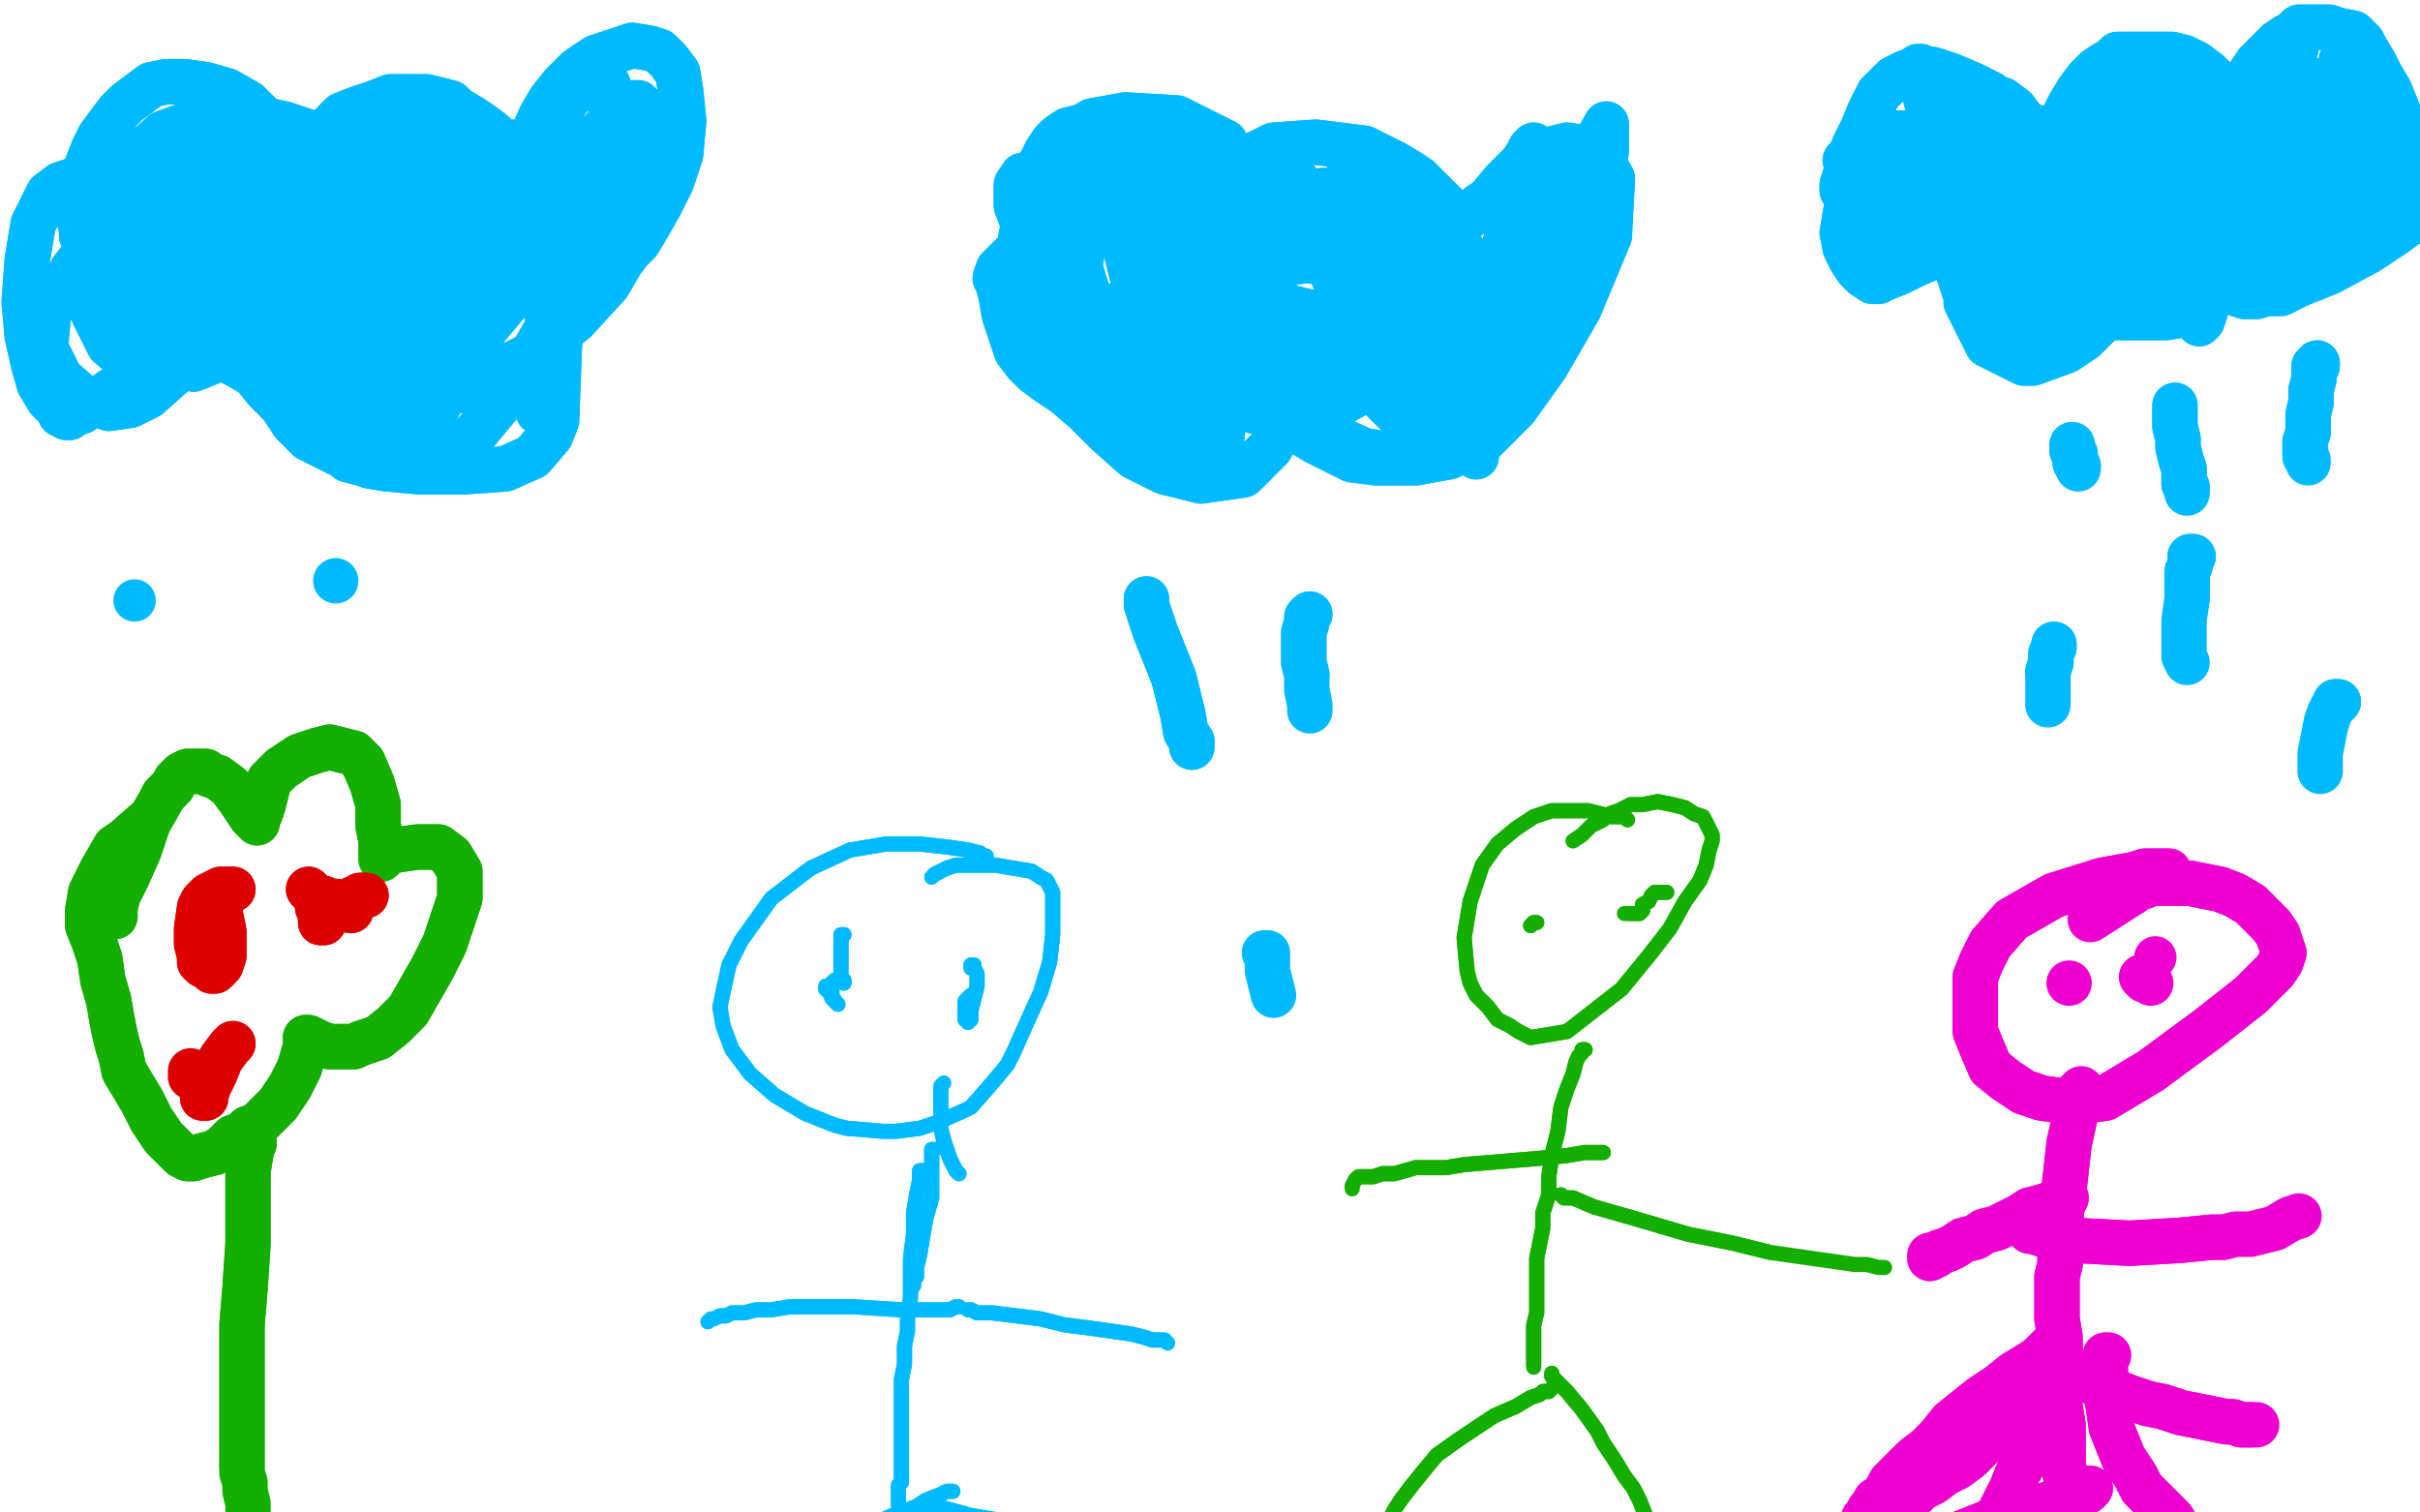 <?xml version="1.0" standalone="no"?>
<!DOCTYPE svg PUBLIC "-//W3C//DTD SVG 1.1//EN"
"http://www.w3.org/Graphics/SVG/1.1/DTD/svg11.dtd">

<svg width="800" height="500" version="1.1" xmlns="http://www.w3.org/2000/svg" xmlns:xlink="http://www.w3.org/1999/xlink" style="stroke-antialiasing: false"><desc>This SVG has been created on https://colorillo.com/</desc><rect x='0' y='0' width='800' height='500' style='fill: rgb(255,255,255); stroke-width:0' /><polyline points="609,63 609,62 609,62 609,61 609,61 610,58 610,58 611,54 611,54 613,48 613,48 616,42 616,42 618,37 618,37 621,31 622,30 624,28 626,26 630,24 633,23 639,23 645,25 652,28 658,31 663,35 667,38 670,41 673,44 674,46 676,48 676,50 677,51 677,51 677,51 678,51 678,51 678,50 679,49 680,46 681,41 684,35 687,30 690,26 693,23 696,21 698,20 700,18 703,18 706,18 710,18 714,18 718,18 722,19 726,21 730,24 733,27 736,31 737,34 739,35 739,37 740,38 740,38 740,39 740,38 741,37 742,33 742,29 744,24 746,21 750,17 753,14 756,12 758,11 760,9 762,9 765,9 767,9 770,9 773,10 778,11 781,14 782,16 785,21 787,25 790,30 792,35 794,40 796,48 797,50 799,54 800,58 801,61 801,63 801,66 801,67 801,69 799,71 796,74 792,77 783,83 770,90 760,94 754,97 749,97 746,98 742,98 739,97 737,95 735,94 733,92 732,91 732,91 732,90 732,90 731,89 730,89 729,89 726,89 722,91 715,93 704,99 691,106 679,111 676,112 670,114 666,114 664,114 662,113 659,111 656,109 654,106 652,102 650,98 649,95 648,92 647,89 646,87 645,86 644,85 644,85 642,84 639,85 634,87 628,90 623,92 621,93 619,93 616,91 614,89 612,86 610,82 609,77 610,71 611,65 614,60 617,57 621,54 625,52 630,51" style="fill: none; stroke: #00baff; stroke-width: 15; stroke-linejoin: round; stroke-linecap: round; stroke-antialiasing: false; stroke-antialias: 0; opacity: 1.0"/>
<polyline points="609,63 609,62 609,62 609,61 609,61 610,58 610,58 611,54 611,54 613,48 613,48 616,42 616,42 618,37 621,31 622,30 624,28 626,26 630,24 633,23 639,23 645,25 652,28 658,31 663,35 667,38 670,41 673,44 674,46 676,48 676,50 677,51 677,51 677,51 678,51 678,51 678,50 679,49 680,46 681,41 684,35 687,30 690,26 693,23 696,21 698,20 700,18 703,18 706,18 710,18 714,18 718,18 722,19 726,21 730,24 733,27 736,31 737,34 739,35 739,37 740,38 740,38 740,39 740,38 741,37 742,33 742,29 744,24 746,21 750,17 753,14 756,12 758,11 760,9 762,9 765,9 767,9 770,9 773,10 778,11 781,14 782,16 785,21 787,25 790,30 792,35 794,40 796,48 797,50 799,54 800,58 801,61 801,63 801,66 801,67 801,69 799,71 796,74 792,77 783,83 770,90 760,94 754,97 749,97 746,98 742,98 739,97 737,95 735,94 733,92 732,91 732,91 732,90 732,90 731,89 730,89 729,89 726,89 722,91 715,93 704,99 691,106 679,111 676,112 670,114 666,114 664,114 662,113 659,111 656,109 654,106 652,102 650,98 649,95 648,92 647,89 646,87 645,86 644,85 644,85 642,84 639,85 634,87 628,90 623,92 621,93 619,93 616,91 614,89 612,86 610,82 609,77 610,71 611,65 614,60 617,57 621,54 625,52 630,51 634,51 638,51 642,52 646,53 648,54" style="fill: none; stroke: #00baff; stroke-width: 15; stroke-linejoin: round; stroke-linecap: round; stroke-antialiasing: false; stroke-antialias: 0; opacity: 1.0"/>
<polyline points="646,65 646,65 646,65 648,68 648,68 653,76 653,76 659,82 659,82 665,87 665,87 669,89 669,89 673,90 673,90 677,88 679,87 681,82 682,74 681,63 679,54 675,48 671,44 668,42 665,41 663,41 660,42 659,44 656,57 656,74 658,83 661,87 664,89 667,89 670,88 673,84 675,74 673,62 669,54 665,50 659,48 655,46 651,46 646,46 642,48 639,49 637,50 635,53 634,64 635,70 639,78 643,82 647,84 651,83 656,80 660,74 662,68 663,61 661,54 658,48 655,44 653,42 651,41 650,41 649,40 648,42 650,52 657,65 664,72 669,75 674,76 676,76 678,76 678,76 676,74 667,63 654,52 642,46 633,44 626,44 620,44 616,46 613,49 611,52 610,59 612,68 618,77 626,82 634,84 643,83 653,78 661,72 666,67 669,61 671,55 671,52 670,46 669,40 666,36 662,33 657,32 653,33 649,34 647,38 648,48 656,65 666,77 679,83 689,85 696,85 699,85 700,84 701,83 701,78 698,65 690,51 678,43 663,40 648,42 636,47 629,54 626,60 626,65 627,70 630,74 633,77 637,79 643,79 649,78 653,77 655,75 656,73 654,69 644,62 629,56 618,54 613,53 611,53 610,53 613,56 618,60 633,67 647,70 658,69 659,68 661,66 662,62 662,61 662,55 661,51 659,48 658,45 656,44 656,44 655,45 654,51 656,70 663,87 673,96 686,102 699,105 716,105 722,104 726,100 729,94 731,83 730,72 726,64 722,58 718,54 715,52 712,51 709,51 706,52 704,53 701,56 699,61 699,67 700,74 703,80 705,82 707,82 713,77 720,60 720,51 716,34 713,32 706,29 704,28 695,31 666,53 659,64 651,84 650,100" style="fill: none; stroke: #00baff; stroke-width: 15; stroke-linejoin: round; stroke-linecap: round; stroke-antialiasing: false; stroke-antialias: 0; opacity: 1.0"/>
<polyline points="650,100 657,114 669,120 672,120 683,116 689,112 705,96 716,78 722,62 723,49 724,39 723,31 722,27 720,24 719,23 718,23 716,24 713,28 703,50 697,77 697,93 699,98 703,101 709,101 715,101 724,94 737,79 742,64 741,53 736,45 731,41 726,38 721,37 714,37 706,39 699,43 690,52 684,65 682,72 683,86 684,90 685,91 686,94 687,94 688,94 689,95 689,94 688,94 683,91 675,90 666,90 659,91 654,91 651,92 649,92 649,93 649,92 659,89 682,80 704,71 719,64 728,62 732,61 736,61 739,60 742,60 744,59 745,59 746,59 746,59 746,60 746,61 747,61 748,62 750,63 752,64 755,63 759,62 763,58 766,55 768,51 769,48 769,42 769,38 769,34 768,33 768,32 766,32 766,32 764,34 763,35 759,43 759,47 759,56 760,63 762,67 764,70 766,71 768,72 769,71 771,70 772,69 773,67 774,65 774,63 775,61 775,58 775,55 774,52 772,49 768,46 761,45 745,55 735,70 734,83 736,90 739,94 743,96 747,96 750,96 753,94 757,89 766,74 775,53 779,35 779,24 779,18 779,15 778,14 778,13 778,13 777,13 777,13 776,13 775,14 775,18 774,20 773,28 773,36 773,44 774,50 775,54 776,57 777,59 778,60 779,61 779,61 779,61 780,59 780,56 779,52 777,48 774,46 770,44 765,45 759,47 751,53 745,61 741,71 740,78 741,83 742,86 745,88 747,90 749,90 751,90 755,87 764,71 772,53 774,43 773,38 772,35 771,32 770,31 769,30 768,30 766,29 765,30 763,31 762,32 761,35 760,41 759,44 759,49 760,54 761,54 761,55" style="fill: none; stroke: #00baff; stroke-width: 15; stroke-linejoin: round; stroke-linecap: round; stroke-antialiasing: false; stroke-antialias: 0; opacity: 1.0"/>
<polyline points="761,55 762,55 762,55 763,53 764,50 765,46 766,42 767,37 767,31 766,29 765,27 763,26 760,25 757,26 753,28 749,35 743,54 741,74 744,86 746,91 749,93 750,94 752,93 755,92 761,84 770,69 776,57 779,49 780,44 780,39 780,34 779,31 778,28 777,27 775,25 773,25 772,25 770,26 769,27 768,30 767,34 768,37 772,46 773,48 777,52 781,55 786,57 790,58 792,58 792,59 793,59 792,58 789,52 779,41 769,33 768,33 765,33 762,33 761,34 760,35 759,38 759,43 759,50 761,57 763,63 766,67 769,70 772,71 773,71 775,67 778,54 779,42 777,36 775,33 774,31 772,30 769,30 765,31 760,33 749,44 734,69 727,88 726,99 726,104 726,106 727,107 728,106 729,103 729,97 732,91 733,83 734,78 735,70 734,64 732,58 729,55 726,52 720,51 713,50 700,53 681,61 669,70 662,78 658,84 656,87 655,89 654,91 653,92 653,94 653,95 653,96 653,96 653,97 653,97 654,97 654,95 655,92 654,86 653,78 651,71 649,64 646,58 644,54 642,49 640,44 639,38 637,34 636,30 634,27 634,25 633,24 633,23 634,22 635,22 638,24 643,29 645,33 653,48 655,54 658,67 659,75 661,81 663,85 664,88 666,92 668,95 671,99 675,102 677,103 680,104 684,105 687,106 690,106 693,105 695,105 698,104 703,103 708,101 714,97 722,94 736,84 752,72 763,65 772,62 784,61 792,60 797,60 800,60 804,61 808,62 812,64 815,66 818,67 819,69 819,70 819,71 818,71 813,72 805,73 797,73 789,73 781,73" style="fill: none; stroke: #00baff; stroke-width: 15; stroke-linejoin: round; stroke-linecap: round; stroke-antialiasing: false; stroke-antialias: 0; opacity: 1.0"/>
<polyline points="735,77 729,79 723,81 717,84 711,86 707,88 703,90 700,91" style="fill: none; stroke: #00baff; stroke-width: 15; stroke-linejoin: round; stroke-linecap: round; stroke-antialiasing: false; stroke-antialias: 0; opacity: 1.0"/>
<polyline points="781,73 773,73 766,73 760,73 754,73 750,74 743,75 735,77" style="fill: none; stroke: #00baff; stroke-width: 15; stroke-linejoin: round; stroke-linecap: round; stroke-antialiasing: false; stroke-antialias: 0; opacity: 1.0"/>
<polyline points="700,91 697,93 694,94 692,96 689,97 686,99 683,101 681,103 679,104 677,105 676,105 676,106 676,106 675,106 675,106 674,106 674,106 676,105 691,97 711,87 721,81 724,79 726,77 726,77 727,75 728,73 730,70 732,66 735,62 737,58 739,54 741,49 744,43 746,38 747,36 749,31 751,27 752,25 753,23 755,21 756,19 757,18 758,16 759,15 759,15 759,16 758,17 757,19 755,21 750,28 731,46 710,66 695,80 685,89 680,93 678,95 677,95 676,95 676,95 676,95 676,96 675,96 674,97 673,97 671,99 670,100 669,101 667,102 667,103 666,104" style="fill: none; stroke: #00baff; stroke-width: 15; stroke-linejoin: round; stroke-linecap: round; stroke-antialiasing: false; stroke-antialias: 0; opacity: 1.0"/>
<polyline points="646,65 646,65 646,65 648,68 648,68 653,76 653,76 659,82 659,82 665,87 665,87 669,89 669,89 673,90 677,88 679,87 681,82 682,74 681,63 679,54 675,48 671,44 668,42 665,41 663,41 660,42 659,44 656,57 656,74 658,83 661,87 664,89 667,89 670,88 673,84 675,74 673,62 669,54 665,50 659,48 655,46 651,46 646,46 642,48 639,49 637,50 635,53 634,64 635,70 639,78 643,82 647,84 651,83 656,80 660,74 662,68 663,61 661,54 658,48 655,44 653,42 651,41 650,41 649,40 648,42 650,52 657,65 664,72 669,75 674,76 676,76 678,76 678,76 676,74 667,63 654,52 642,46 633,44 626,44 620,44 616,46 613,49 611,52 610,59 612,68 618,77 626,82 634,84 643,83 653,78 661,72 666,67 669,61 671,55 671,52 670,46 669,40 666,36 662,33 657,32 653,33 649,34 647,38 648,48 656,65 666,77 679,83 689,85 696,85 699,85 700,84 701,83 701,78 698,65 690,51 678,43 663,40 648,42 636,47 629,54 626,60 626,65 627,70 630,74 633,77 637,79 643,79 649,78 653,77 655,75 656,73 654,69 644,62 629,56 618,54 613,53 611,53 610,53 613,56 618,60 633,67 647,70 658,69 659,68 661,66 662,62 662,61 662,55 661,51 659,48 658,45 656,44 656,44 655,45 654,51 656,70 663,87 673,96 686,102 699,105 716,105 722,104 726,100 729,94 731,83 730,72 726,64 722,58 718,54 715,52 712,51 709,51 706,52 704,53 701,56 699,61 699,67 700,74 703,80 705,82 707,82 713,77 720,60 720,51 716,34 713,32 706,29 704,28 695,31 666,53 659,64 651,84 650,100 657,114 669,120 672,120 683,116 689,112 705,96 716,78 722,62 723,49 724,39 723,31 722,27 720,24 719,23 718,23 716,24 713,28 703,50 697,77 697,93 699,98 703,101 709,101 715,101 724,94 737,79 742,64 741,53 736,45 731,41 726,38 721,37 714,37 706,39 699,43 690,52 684,65 682,72 683,86 684,90 685,91 686,94 687,94 688,94 689,95 689,94 688,94 683,91 675,90 666,90 659,91 654,91 651,92 649,92 649,93 649,92 659,89 682,80 704,71 719,64 728,62 732,61 736,61 739,60 742,60 744,59 745,59 746,59 746,59 746,60 746,61 747,61 748,62 750,63 752,64 755,63 759,62 763,58 766,55 768,51 769,48 769,42 769,38 769,34 768,33 768,32 766,32 766,32 764,34 763,35 759,43 759,47 759,56 760,63 762,67 764,70 766,71 768,72 769,71 771,70 772,69 773,67 774,65 774,63 775,61 775,58 775,55 774,52 772,49 768,46 761,45 745,55 735,70 734,83 736,90 739,94 743,96 747,96 750,96 753,94 757,89 766,74 775,53 779,35 779,24 779,18 779,15 778,14 778,13 778,13 777,13 777,13 776,13 775,14 775,18 774,20 773,28 773,36 773,44 774,50 775,54 776,57 777,59 778,60 779,61 779,61 779,61 780,59 780,56 779,52 777,48 774,46 770,44 765,45 759,47 751,53 745,61 741,71 740,78 741,83 742,86 745,88 747,90 749,90 751,90 755,87 764,71 772,53 774,43 773,38 772,35 771,32 770,31 769,30 768,30 766,29 765,30 763,31 762,32 761,35 760,41 759,44 759,49 760,54 761,54 761,55 762,55 762,55 763,53 764,50 765,46 766,42 767,37 767,31 766,29 765,27 763,26 760,25 757,26 753,28 749,35 743,54 741,74 744,86 746,91 749,93 750,94 752,93 755,92 761,84 770,69 776,57 779,49 780,44 780,39 780,34 779,31 778,28 777,27 775,25 773,25 772,25 770,26 769,27 768,30 767,34 768,37 772,46 773,48 777,52 781,55 786,57 790,58 792,58 792,59 793,59 792,58 789,52 779,41 769,33 768,33 765,33 762,33 761,34 760,35 759,38 759,43 759,50 761,57 763,63 766,67 769,70 772,71 773,71 775,67 778,54 779,42 777,36 775,33 774,31 772,30 769,30 765,31 760,33 749,44 734,69 727,88 726,99 726,104 726,106 727,107 728,106 729,103 729,97 732,91 733,83 734,78 735,70 734,64 732,58 729,55 726,52 720,51 713,50 700,53 681,61 669,70 662,78 658,84 656,87 655,89 654,91 653,92 653,94 653,95 653,96 653,96 653,97 653,97 654,97 654,95 655,92 654,86 653,78 651,71 649,64 646,58 644,54 642,49 640,44 639,38 637,34 636,30 634,27 634,25 633,24 633,23 634,22 635,22 638,24 643,29 645,33 653,48 655,54 658,67 659,75 661,81 663,85 664,88 666,92 668,95 671,99 675,102 677,103 680,104 684,105 687,106 690,106 693,105 695,105 698,104 703,103 708,101 714,97 722,94 736,84 752,72 763,65 772,62 784,61 792,60 797,60 800,60 804,61 808,62 812,64 815,66 818,67 819,69 819,70 819,71 818,71 813,72 805,73 797,73 789,73 781,73 773,73 766,73 760,73 754,73 750,74 743,75 735,77 729,79 723,81 717,84 711,86 707,88 703,90 700,91 697,93 694,94 692,96 689,97 686,99 683,101 681,103 679,104 677,105 676,105 676,106 676,106 675,106 675,106 674,106 674,106 676,105 691,97 711,87 721,81 724,79 726,77 726,77 727,75 728,73 730,70 732,66 735,62 737,58 739,54 741,49 744,43 746,38 747,36 749,31 751,27 752,25 753,23 755,21 756,19 757,18 758,16 759,15 759,15 759,16 758,17 757,19 755,21 750,28 731,46 710,66 695,80 685,89 680,93 678,95 677,95 676,95 676,95 676,95 676,96 675,96 674,97 673,97 671,99 670,100 669,101 667,102 667,103 666,104" style="fill: none; stroke: #00baff; stroke-width: 15; stroke-linejoin: round; stroke-linecap: round; stroke-antialiasing: false; stroke-antialias: 0; opacity: 1.0"/>
<polyline points="685,147 685,147 685,147 685,148 685,149 686,150 686,151 686,153 687,154 687,154" style="fill: none; stroke: #00baff; stroke-width: 15; stroke-linejoin: round; stroke-linecap: round; stroke-antialiasing: false; stroke-antialias: 0; opacity: 1.0"/>
<polyline points="685,147 685,147 685,148 685,149 686,150 686,151 686,153 687,154 687,154 687,155" style="fill: none; stroke: #00baff; stroke-width: 15; stroke-linejoin: round; stroke-linecap: round; stroke-antialiasing: false; stroke-antialias: 0; opacity: 1.0"/>
<polyline points="719,134 719,134 719,134 719,134 719,134 719,136 719,136 719,138 719,138 719,141 719,141 720,145 720,145 720,148 720,148 721,152 722,155 722,157 722,159 722,160 723,161 723,162" style="fill: none; stroke: #00baff; stroke-width: 15; stroke-linejoin: round; stroke-linecap: round; stroke-antialiasing: false; stroke-antialias: 0; opacity: 1.0"/>
<polyline points="719,134 719,134 719,134 719,134 719,134 719,136 719,136 719,138 719,138 719,141 719,141 720,145 720,145 720,148 721,152 722,155 722,157 722,159 722,160 723,161 723,162 723,163 723,163" style="fill: none; stroke: #00baff; stroke-width: 15; stroke-linejoin: round; stroke-linecap: round; stroke-antialiasing: false; stroke-antialias: 0; opacity: 1.0"/>
<polyline points="766,120 766,120 766,120 766,121 766,121 765,121 765,121 765,122 765,122 765,123 765,123 765,125 765,125 764,129 764,129 764,133 763,137 763,140 763,143 762,146 762,148 762,150" style="fill: none; stroke: #00baff; stroke-width: 15; stroke-linejoin: round; stroke-linecap: round; stroke-antialiasing: false; stroke-antialias: 0; opacity: 1.0"/>
<polyline points="766,120 766,120 766,120 766,121 766,121 765,121 765,121 765,122 765,122 765,123 765,123 765,125 765,125 764,129 764,133 763,137 763,140 763,143 762,146 762,148 762,150 762,150 762,151 763,152 763,153" style="fill: none; stroke: #00baff; stroke-width: 15; stroke-linejoin: round; stroke-linecap: round; stroke-antialiasing: false; stroke-antialias: 0; opacity: 1.0"/>
<polyline points="725,184 724,184 724,184 724,184 724,184 724,185 724,185 724,187 724,187 723,189 723,189 723,193 723,193 723,198 723,198" style="fill: none; stroke: #00baff; stroke-width: 15; stroke-linejoin: round; stroke-linecap: round; stroke-antialiasing: false; stroke-antialias: 0; opacity: 1.0"/>
<polyline points="725,184 724,184 724,184 724,184 724,184 724,185 724,185 724,187 724,187 723,189 723,189 723,193 723,193 723,198 722,205 722,210 722,215 722,217 723,219" style="fill: none; stroke: #00baff; stroke-width: 15; stroke-linejoin: round; stroke-linecap: round; stroke-antialiasing: false; stroke-antialias: 0; opacity: 1.0"/>
<polyline points="679,213 679,213 679,213 679,214 679,214 679,214 679,214 678,216 678,216 678,219 678,219 677,222 677,222" style="fill: none; stroke: #00baff; stroke-width: 15; stroke-linejoin: round; stroke-linecap: round; stroke-antialiasing: false; stroke-antialias: 0; opacity: 1.0"/>
<polyline points="679,213 679,213 679,213 679,214 679,214 679,214 679,214 678,216 678,216 678,219 678,219 677,222 677,227 677,229 677,230 677,232 677,233" style="fill: none; stroke: #00baff; stroke-width: 15; stroke-linejoin: round; stroke-linecap: round; stroke-antialiasing: false; stroke-antialias: 0; opacity: 1.0"/>
<polyline points="773,232 772,232 772,232 772,232 772,232 772,232 772,232 772,233 772,233 771,234 771,234 770,236 770,236 769,239 769,239" style="fill: none; stroke: #00baff; stroke-width: 15; stroke-linejoin: round; stroke-linecap: round; stroke-antialiasing: false; stroke-antialias: 0; opacity: 1.0"/>
<polyline points="773,232 772,232 772,232 772,232 772,232 772,232 772,232 772,233 772,233 771,234 771,234 770,236 770,236 769,239 768,244 767,249 767,255" style="fill: none; stroke: #00baff; stroke-width: 15; stroke-linejoin: round; stroke-linecap: round; stroke-antialiasing: false; stroke-antialias: 0; opacity: 1.0"/>
<polyline points="38,303 38,303 38,303 38,302 38,302 38,300 38,300 39,296 39,296 42,290 42,290 46,281 46,281 49,272 49,272 53,265 54,263 57,260 58,258 59,257 60,256 62,255 64,255 68,255 69,256 72,257 76,260 79,264 81,267 83,270 84,271 84,271 85,272 85,272 85,271 86,269 87,266 88,262 89,258 93,254 99,250 105,248 109,247 113,248 117,249 120,252 123,259 125,266 125,273 126,278 126,281 126,283 126,283 126,284 126,283 126,283 128,282 131,281 138,280 145,280 149,283 152,288 152,297 147,312 143,320 135,334 133,336 130,339 125,343 119,345 117,346 113,346 109,346 106,345 104,344 102,343 102,343 101,343 101,343 101,345 101,346 99,353 96,359 92,365 88,369 85,372 82,373 80,375 77,376 74,379 71,381 67,382 64,383 62,383 60,382 58,380 54,376 50,370 47,364 44,359 41,354 40,349 39,346 38,342 37,337 36,331 34,324 33,317 31,311 29,306 29,301 30,295 34,287" style="fill: none; stroke: #14ae00; stroke-width: 15; stroke-linejoin: round; stroke-linecap: round; stroke-antialiasing: false; stroke-antialias: 0; opacity: 1.0"/>
<polyline points="38,303 38,303 38,303 38,302 38,302 38,300 38,300 39,296 39,296 42,290 42,290 46,281 46,281 49,272 53,265 54,263 57,260 58,258 59,257 60,256 62,255 64,255 68,255 69,256 72,257 76,260 79,264 81,267 83,270 84,271 84,271 85,272 85,272 85,271 86,269 87,266 88,262 89,258 93,254 99,250 105,248 109,247 113,248 117,249 120,252 123,259 125,266 125,273 126,278 126,281 126,283 126,283 126,284 126,283 126,283 128,282 131,281 138,280 145,280 149,283 152,288 152,297 147,312 143,320 135,334 133,336 130,339 125,343 119,345 117,346 113,346 109,346 106,345 104,344 102,343 102,343 101,343 101,343 101,345 101,346 99,353 96,359 92,365 88,369 85,372 82,373 80,375 77,376 74,379 71,381 67,382 64,383 62,383 60,382 58,380 54,376 50,370 47,364 44,359 41,354 40,349 39,346 38,342 37,337 36,331 34,324 33,317 31,311 29,306 29,301 30,295 34,287 38,280 41,278 49,271" style="fill: none; stroke: #14ae00; stroke-width: 15; stroke-linejoin: round; stroke-linecap: round; stroke-antialiasing: false; stroke-antialias: 0; opacity: 1.0"/>
<polyline points="84,378 83,378 83,378 83,378 83,378 83,381 83,381 82,387 82,387 82,398 82,398 82,411 82,411 81,426 80,438 80,450 80,457 80,459 80,463 80,467 80,470 80,474 80,477 80,480 80,482 80,484 80,485" style="fill: none; stroke: #14ae00; stroke-width: 15; stroke-linejoin: round; stroke-linecap: round; stroke-antialiasing: false; stroke-antialias: 0; opacity: 1.0"/>
<polyline points="84,378 83,378 83,378 83,378 83,378 83,381 83,381 82,387 82,387 82,398 82,398 82,411 81,426 80,438 80,450 80,457 80,459 80,463 80,467 80,470 80,474 80,477 80,480 80,482 80,484 80,485 80,487 81,490 81,493 82,497 82,501" style="fill: none; stroke: #14ae00; stroke-width: 15; stroke-linejoin: round; stroke-linecap: round; stroke-antialiasing: false; stroke-antialias: 0; opacity: 1.0"/>
<polyline points="69,305 68,305 68,305" style="fill: none; stroke: #dc0000; stroke-width: 15; stroke-linejoin: round; stroke-linecap: round; stroke-antialiasing: false; stroke-antialias: 0; opacity: 1.0"/>
<polyline points="107,297 107,297 107,297 106,297 106,297 106,297 106,297 106,298 106,298 105,298 105,299 105,300 106,300 106,299 105,299 104,296 103,295 102,294 102,294" style="fill: none; stroke: #dc0000; stroke-width: 15; stroke-linejoin: round; stroke-linecap: round; stroke-antialiasing: false; stroke-antialias: 0; opacity: 1.0"/>
<polyline points="107,297 107,297 107,297 106,297 106,297 106,297 106,298 106,298 105,298 105,299 105,300 106,300 106,299 105,299 104,296 103,295 102,294 102,294" style="fill: none; stroke: #dc0000; stroke-width: 15; stroke-linejoin: round; stroke-linecap: round; stroke-antialiasing: false; stroke-antialias: 0; opacity: 1.0"/>
<polyline points="77,294 76,294 76,294 73,294 73,294 71,295 71,295 69,296 69,296 67,298 67,298 66,300 66,300 65,307 65,307 65,312 66,316 66,318 67,319 69,320 70,321 70,321 71,321 72,320 73,319 74,316 74,313 74,308 73,303 71,300 70,300 69,299 69,300 68,302 69,306 70,309" style="fill: none; stroke: #dc0000; stroke-width: 15; stroke-linejoin: round; stroke-linecap: round; stroke-antialiasing: false; stroke-antialias: 0; opacity: 1.0"/>
<polyline points="77,294 76,294 76,294 73,294 73,294 71,295 71,295 69,296 69,296 67,298 67,298 66,300 66,300 65,307 65,312 66,316 66,318 67,319 69,320 70,321 70,321 71,321 72,320 73,319 74,316 74,313 74,308 73,303 71,300 70,300 69,299 69,300 68,302 69,306 70,309 72,312 72,313 73,313 74,313 74,313" style="fill: none; stroke: #dc0000; stroke-width: 15; stroke-linejoin: round; stroke-linecap: round; stroke-antialiasing: false; stroke-antialias: 0; opacity: 1.0"/>
<polyline points="121,296 120,296 120,296 120,296 120,296 119,296 119,296 118,297 118,297 117,297 117,297 117,298 117,298 116,298 116,298 116,298 115,299 115,299 115,300 115,300 116,300 116,301 115,300 113,299 111,298 109,298 108,298 107,298 106,300 106,302 106,303 106,304 106,305 107,305 107,304" style="fill: none; stroke: #dc0000; stroke-width: 15; stroke-linejoin: round; stroke-linecap: round; stroke-antialiasing: false; stroke-antialias: 0; opacity: 1.0"/>
<polyline points="121,296 120,296 120,296 120,296 120,296 119,296 119,296 118,297 118,297 117,297 117,297 117,298 117,298 116,298 116,298 115,299 115,299 115,300 115,300 116,300 116,301 115,300 113,299 111,298 109,298 108,298 107,298 106,300 106,302 106,303 106,304 106,305 107,305 107,304" style="fill: none; stroke: #dc0000; stroke-width: 15; stroke-linejoin: round; stroke-linecap: round; stroke-antialiasing: false; stroke-antialias: 0; opacity: 1.0"/>
<polyline points="77,345 77,345 77,345 76,346 76,346 73,350 73,350 71,355 71,355 69,359 69,359 68,362 68,362 68,363 68,363 67,363 67,363 67,361 66,359" style="fill: none; stroke: #dc0000; stroke-width: 15; stroke-linejoin: round; stroke-linecap: round; stroke-antialiasing: false; stroke-antialias: 0; opacity: 1.0"/>
<polyline points="77,345 77,345 77,345 76,346 76,346 73,350 73,350 71,355 71,355 69,359 69,359 68,362 68,362 68,363 67,363 67,363 67,361 66,359 66,357 65,356 64,355 63,354 63,355 63,356" style="fill: none; stroke: #dc0000; stroke-width: 15; stroke-linejoin: round; stroke-linecap: round; stroke-antialiasing: false; stroke-antialias: 0; opacity: 1.0"/>
<polyline points="281,281 268,287 255,297 245,311 241,319 239,328 238,333" style="fill: none; stroke: #00baff; stroke-width: 5; stroke-linejoin: round; stroke-linecap: round; stroke-antialiasing: false; stroke-antialias: 0; opacity: 1.0"/>
<polyline points="326,283 325,283 325,283 324,282 324,282 320,281 320,281 313,280 313,280 304,279 304,279 293,279 293,279 281,281 281,281" style="fill: none; stroke: #00baff; stroke-width: 5; stroke-linejoin: round; stroke-linecap: round; stroke-antialiasing: false; stroke-antialias: 0; opacity: 1.0"/>
<polyline points="238,333 239,339 242,347 248,355 256,362 266,368 276,372 280,373 292,374 296,374 304,373 310,371 319,367 321,366 328,358 333,352 335,348 339,339 344,328 347,318 348,309 348,303 348,298 348,295 347,293 346,291 344,290 341,288 335,287 329,286 323,286 319,286 316,286 313,287 311,288 309,289" style="fill: none; stroke: #00baff; stroke-width: 5; stroke-linejoin: round; stroke-linecap: round; stroke-antialiasing: false; stroke-antialias: 0; opacity: 1.0"/>
<polyline points="326,283 325,283 325,283 324,282 324,282 320,281 320,281 313,280 313,280 304,279 304,279 293,279 293,279 281,281 268,287 255,297 245,311 241,319 239,328 238,333 239,339 242,347 248,355 256,362 266,368 276,372 280,373 292,374 296,374 304,373 310,371 319,367 321,366 328,358 333,352 335,348 339,339 344,328 347,318 348,309 348,303 348,298 348,295 347,293 346,291 344,290 341,288 335,287 329,286 323,286 319,286 316,286 313,287 311,288 309,289 308,290 308,290" style="fill: none; stroke: #00baff; stroke-width: 5; stroke-linejoin: round; stroke-linecap: round; stroke-antialiasing: false; stroke-antialias: 0; opacity: 1.0"/>
<polyline points="305,387 304,387 304,387 304,388 304,388 304,390 304,390 303,395 303,395 302,401 302,401 302,408 301,416 301,423 301,429 300,435 300,440 299,445 299,451 298,456 298,460 298,464 298,469 298,473 298,476 298,480 298,483 298,485 298,488 298,490 297,491 297,492 297,493 297,494 297,495 297,495 297,496 297,497 297,497" style="fill: none; stroke: #00baff; stroke-width: 5; stroke-linejoin: round; stroke-linecap: round; stroke-antialiasing: false; stroke-antialias: 0; opacity: 1.0"/>
<polyline points="305,387 304,387 304,387 304,388 304,388 304,390 304,390 303,395 303,395 302,401 302,408 301,416 301,423 301,429 300,435 300,440 299,445 299,451 298,456 298,460 298,464 298,469 298,473 298,476 298,480 298,483 298,485 298,488 298,490 297,491 297,492 297,493 297,494 297,495 297,495 297,496 297,497 297,497 297,498 297,498" style="fill: none; stroke: #00baff; stroke-width: 5; stroke-linejoin: round; stroke-linecap: round; stroke-antialiasing: false; stroke-antialias: 0; opacity: 1.0"/>
<polyline points="317,432 316,432 316,432 314,433 314,433 312,433 312,433 307,433 307,433 298,433 298,433 282,432 282,432 269,432 269,432 261,432 255,433 250,433 246,434 242,434 240,435 238,435" style="fill: none; stroke: #00baff; stroke-width: 5; stroke-linejoin: round; stroke-linecap: round; stroke-antialiasing: false; stroke-antialias: 0; opacity: 1.0"/>
<polyline points="317,432 316,432 316,432 314,433 314,433 312,433 312,433 307,433 307,433 298,433 298,433 282,432 282,432 269,432 261,432 255,433 250,433 246,434 242,434 240,435 238,435 236,436 235,436 234,437" style="fill: none; stroke: #00baff; stroke-width: 5; stroke-linejoin: round; stroke-linecap: round; stroke-antialiasing: false; stroke-antialias: 0; opacity: 1.0"/>
<polyline points="320,433 321,433 321,433 323,434 323,434 328,434 328,434 336,435 336,435 344,436 344,436 352,438 352,438 360,439 367,440 374,441 378,442 381,443 383,443 385,443" style="fill: none; stroke: #00baff; stroke-width: 5; stroke-linejoin: round; stroke-linecap: round; stroke-antialiasing: false; stroke-antialias: 0; opacity: 1.0"/>
<polyline points="320,433 321,433 321,433 323,434 323,434 328,434 328,434 336,435 336,435 344,436 344,436 352,438 360,439 367,440 374,441 378,442 381,443 383,443 385,443 386,444 386,444" style="fill: none; stroke: #00baff; stroke-width: 5; stroke-linejoin: round; stroke-linecap: round; stroke-antialiasing: false; stroke-antialias: 0; opacity: 1.0"/>
<polyline points="315,493 314,493 314,493 314,493 314,493 313,493 313,493 311,494 311,494 306,496 306,496 303,498 303,498 295,501 295,501 286,505 277,508 267,512 256,515 247,518 241,519 238,520 234,520 230,521 226,522 222,522 219,523 216,524 213,524" style="fill: none; stroke: #00baff; stroke-width: 5; stroke-linejoin: round; stroke-linecap: round; stroke-antialiasing: false; stroke-antialias: 0; opacity: 1.0"/>
<polyline points="315,493 314,493 314,493 314,493 314,493 313,493 313,493 311,494 311,494 306,496 306,496 303,498 303,498 295,501 286,505 277,508 267,512 256,515 247,518 241,519 238,520 234,520 230,521 226,522 222,522 219,523 216,524 213,524 211,525 209,525 208,526 207,527" style="fill: none; stroke: #00baff; stroke-width: 5; stroke-linejoin: round; stroke-linecap: round; stroke-antialiasing: false; stroke-antialias: 0; opacity: 1.0"/>
<polyline points="306,498 310,498 310,498 321,501 321,501 333,503 333,503 341,506 341,506 346,508 346,508 351,510 351,510 356,512 356,512 360,515 363,516 365,518 367,519 368,519 369,520 370,520" style="fill: none; stroke: #00baff; stroke-width: 5; stroke-linejoin: round; stroke-linecap: round; stroke-antialiasing: false; stroke-antialias: 0; opacity: 1.0"/>
<polyline points="306,498 310,498 310,498 321,501 321,501 333,503 333,503 341,506 341,506 346,508 346,508 351,510 351,510 356,512 360,515 363,516 365,518 367,519 368,519 369,520 370,520 371,521 372,521" style="fill: none; stroke: #00baff; stroke-width: 5; stroke-linejoin: round; stroke-linecap: round; stroke-antialiasing: false; stroke-antialias: 0; opacity: 1.0"/>
<polyline points="317,388 316,387 316,387 316,387 316,387 315,385 315,385 314,383 314,383 313,380 313,380 312,377 311,373 311,369 311,366 311,363 311,362 311,360" style="fill: none; stroke: #00baff; stroke-width: 5; stroke-linejoin: round; stroke-linecap: round; stroke-antialiasing: false; stroke-antialias: 0; opacity: 1.0"/>
<polyline points="317,388 316,387 316,387 316,387 316,387 315,385 315,385 314,383 314,383 313,380 312,377 311,373 311,369 311,366 311,363 311,362 311,360 311,359 311,359 312,358" style="fill: none; stroke: #00baff; stroke-width: 5; stroke-linejoin: round; stroke-linecap: round; stroke-antialiasing: false; stroke-antialias: 0; opacity: 1.0"/>
<polyline points="309,380 308,380 308,380 308,381 308,381 308,384 308,384 308,389 308,389 308,396 308,396 306,403 306,403 305,409 305,409 304,415 303,419 303,422 302,423 302,424 302,425 302,425" style="fill: none; stroke: #00baff; stroke-width: 5; stroke-linejoin: round; stroke-linecap: round; stroke-antialiasing: false; stroke-antialias: 0; opacity: 1.0"/>
<polyline points="309,380 308,380 308,380 308,381 308,381 308,384 308,384 308,389 308,389 308,396 308,396 306,403 306,403 305,409 304,415 303,419 303,422 302,423 302,424 302,425 302,425" style="fill: none; stroke: #00baff; stroke-width: 5; stroke-linejoin: round; stroke-linecap: round; stroke-antialiasing: false; stroke-antialias: 0; opacity: 1.0"/>
<polyline points="279,309 278,309 278,309 278,309 278,309 278,312 278,312 278,314 278,314 278,318 278,318 278,320 278,320 278,323 278,323 279,324 279,324 279,325 278,324 278,324 278,324 277,324 276,324 276,324 275,325 275,327 275,329 275,330 276,331 276,331 277,332 276,331 275,329 275,328 274,328 274,327 273,327 273,326" style="fill: none; stroke: #00baff; stroke-width: 5; stroke-linejoin: round; stroke-linecap: round; stroke-antialiasing: false; stroke-antialias: 0; opacity: 1.0"/>
<polyline points="279,309 278,309 278,309 278,309 278,309 278,312 278,312 278,314 278,314 278,318 278,318 278,320 278,320 278,323 279,324 279,324 279,325 278,324 278,324 278,324 277,324 276,324 276,324 275,325 275,327 275,329 275,330 276,331 276,331 277,332 276,331 275,329 275,328 274,328 274,327 273,327 273,326 273,326" style="fill: none; stroke: #00baff; stroke-width: 5; stroke-linejoin: round; stroke-linecap: round; stroke-antialiasing: false; stroke-antialias: 0; opacity: 1.0"/>
<polyline points="321,329 321,329 321,329 320,330 320,330 320,330 320,330 319,331 319,331 319,332 319,332 319,334 319,334 319,336 319,336 319,337 320,338 320,338 321,337 321,336 321,334 322,330 323,326 323,323 323,322 322,320 322,319 322,319 321,319 321,319 321,319 321,320 321,320" style="fill: none; stroke: #00baff; stroke-width: 5; stroke-linejoin: round; stroke-linecap: round; stroke-antialiasing: false; stroke-antialias: 0; opacity: 1.0"/>
<polyline points="321,329 321,329 321,329 320,330 320,330 320,330 320,330 319,331 319,331 319,332 319,332 319,334 319,334 319,336 319,337 320,338 320,338 321,337 321,336 321,334 322,330 323,326 323,323 323,322 322,320 322,319 322,319 321,319 321,319 321,319 321,320 321,320" style="fill: none; stroke: #00baff; stroke-width: 5; stroke-linejoin: round; stroke-linecap: round; stroke-antialiasing: false; stroke-antialias: 0; opacity: 1.0"/>
<polyline points="538,271 538,271 538,271 537,270 537,270 535,270 535,270 533,270 533,270 529,269 529,269 525,268 520,268 513,268 507,270 501,274 495,279 490,286 486,298 484,310 485,321 486,325 488,329 492,333 495,337 499,339 502,341 506,343 518,341 536,327 545,316 552,307 557,298 562,291 564,286 565,281 566,278 566,276 564,272 563,270 560,269 557,267 553,266 548,265 543,266 539,266" style="fill: none; stroke: #14ae00; stroke-width: 5; stroke-linejoin: round; stroke-linecap: round; stroke-antialiasing: false; stroke-antialias: 0; opacity: 1.0"/>
<polyline points="538,271 538,271 538,271 537,270 537,270 535,270 535,270 533,270 533,270 529,269 525,268 520,268 513,268 507,270 501,274 495,279 490,286 486,298 484,310 485,321 486,325 488,329 492,333 495,337 499,339 502,341 506,343 518,341 536,327 545,316 552,307 557,298 562,291 564,286 565,281 566,278 566,276 564,272 563,270 560,269 557,267 553,266 548,265 543,266 539,266 535,268 532,269 530,271 526,273 523,276 520,278" style="fill: none; stroke: #14ae00; stroke-width: 5; stroke-linejoin: round; stroke-linecap: round; stroke-antialiasing: false; stroke-antialias: 0; opacity: 1.0"/>
<polyline points="506,306 506,306 506,306 506,306 506,306 507,305 507,305 507,305 507,305 508,305 508,305" style="fill: none; stroke: #14ae00; stroke-width: 5; stroke-linejoin: round; stroke-linecap: round; stroke-antialiasing: false; stroke-antialias: 0; opacity: 1.0"/>
<polyline points="506,306 506,306 506,306 506,306 506,306 507,305 507,305 507,305 507,305 508,305" style="fill: none; stroke: #14ae00; stroke-width: 5; stroke-linejoin: round; stroke-linecap: round; stroke-antialiasing: false; stroke-antialias: 0; opacity: 1.0"/>
<polyline points="551,295 550,295 550,295 550,295 550,295 549,295 549,295 548,295 548,295 548,295 548,295 547,295 547,295 547,295 547,295 546,296 546,296 545,298 543,299 543,300 543,301 542,302 542,302 542,302 541,302 540,302 540,302 539,302" style="fill: none; stroke: #14ae00; stroke-width: 5; stroke-linejoin: round; stroke-linecap: round; stroke-antialiasing: false; stroke-antialias: 0; opacity: 1.0"/>
<polyline points="551,295 550,295 550,295 550,295 550,295 549,295 549,295 548,295 548,295 548,295 548,295 547,295 547,295 547,295 546,296 546,296 545,298 543,299 543,300 543,301 542,302 542,302 542,302 541,302 540,302 540,302 539,302 538,302 537,302" style="fill: none; stroke: #14ae00; stroke-width: 5; stroke-linejoin: round; stroke-linecap: round; stroke-antialiasing: false; stroke-antialias: 0; opacity: 1.0"/>
<polyline points="524,347 523,347 523,347 523,348 523,348 523,348 523,348 522,349 522,349 521,351 521,351 520,355 520,355 518,360 518,360 516,366 515,374 513,382 512,389 512,395 510,401 510,406 509,411 508,416 508,421 508,426 508,430 508,434 507,438 507,440 507,443 507,445 507,447 507,449 507,450 507,451" style="fill: none; stroke: #14ae00; stroke-width: 5; stroke-linejoin: round; stroke-linecap: round; stroke-antialiasing: false; stroke-antialias: 0; opacity: 1.0"/>
<polyline points="524,347 523,347 523,347 523,348 523,348 523,348 523,348 522,349 522,349 521,351 521,351 520,355 520,355 518,360 516,366 515,374 513,382 512,389 512,395 510,401 510,406 509,411 508,416 508,421 508,426 508,430 508,434 507,438 507,440 507,443 507,445 507,447 507,449 507,450 507,451 507,452 507,452" style="fill: none; stroke: #14ae00; stroke-width: 5; stroke-linejoin: round; stroke-linecap: round; stroke-antialiasing: false; stroke-antialias: 0; opacity: 1.0"/>
<polyline points="513,459 513,459 513,459 513,459 513,459 512,460 512,460 510,460 510,460 509,461 509,461 506,462 506,462 501,465 501,465 494,468 488,472 482,476 475,481 470,487 466,492 463,496" style="fill: none; stroke: #14ae00; stroke-width: 5; stroke-linejoin: round; stroke-linecap: round; stroke-antialiasing: false; stroke-antialias: 0; opacity: 1.0"/>
<polyline points="513,459 513,459 513,459 513,459 513,459 512,460 512,460 510,460 510,460 509,461 509,461 506,462 506,462 501,465 494,468 488,472 482,476 475,481 470,487 466,492 463,496 461,499 460,501 459,502 459,503 459,504" style="fill: none; stroke: #14ae00; stroke-width: 5; stroke-linejoin: round; stroke-linecap: round; stroke-antialiasing: false; stroke-antialias: 0; opacity: 1.0"/>
<polyline points="513,454 513,455 513,455 515,457 515,457 518,460 518,460 523,466 523,466 528,473 528,473 530,477 530,477 534,483 534,483 537,488 540,492 542,496 544,501 547,505 550,510 551,512" style="fill: none; stroke: #14ae00; stroke-width: 5; stroke-linejoin: round; stroke-linecap: round; stroke-antialiasing: false; stroke-antialias: 0; opacity: 1.0"/>
<polyline points="513,454 513,455 513,455 515,457 515,457 518,460 518,460 523,466 523,466 528,473 528,473 530,477 530,477 534,483 537,488 540,492 542,496 544,501 547,505 550,510 551,512 552,513 552,513 552,514" style="fill: none; stroke: #14ae00; stroke-width: 5; stroke-linejoin: round; stroke-linecap: round; stroke-antialiasing: false; stroke-antialias: 0; opacity: 1.0"/>
<polyline points="530,381 529,381 529,381 529,381 529,381 527,381 527,381 524,381 524,381 518,382 518,382 508,383 508,383 484,385 478,386 468,386 461,388 457,388 454,389 450,389" style="fill: none; stroke: #14ae00; stroke-width: 5; stroke-linejoin: round; stroke-linecap: round; stroke-antialiasing: false; stroke-antialias: 0; opacity: 1.0"/>
<polyline points="530,381 529,381 529,381 529,381 529,381 527,381 527,381 524,381 524,381 518,382 518,382 508,383 484,385 478,386 468,386 461,388 457,388 454,389 450,389 450,389 449,389 448,390 447,392 447,393" style="fill: none; stroke: #14ae00; stroke-width: 5; stroke-linejoin: round; stroke-linecap: round; stroke-antialiasing: false; stroke-antialias: 0; opacity: 1.0"/>
<polyline points="516,395 517,396 517,396 520,396 520,396 527,399 527,399 541,403 541,403 558,408 558,408 573,411 573,411 585,414 585,414" style="fill: none; stroke: #14ae00; stroke-width: 5; stroke-linejoin: round; stroke-linecap: round; stroke-antialiasing: false; stroke-antialias: 0; opacity: 1.0"/>
<polyline points="516,395 517,396 517,396 520,396 520,396 527,399 527,399 541,403 541,403 558,408 558,408 573,411 573,411 585,414 599,416 606,417 613,418 617,418 621,419 623,419" style="fill: none; stroke: #14ae00; stroke-width: 5; stroke-linejoin: round; stroke-linecap: round; stroke-antialiasing: false; stroke-antialias: 0; opacity: 1.0"/>
<polyline points="717,288 716,288 716,288 714,288 714,288 709,288 709,288 706,289 706,289 695,291 695,291 679,296 679,296 665,304 665,304 658,312 655,318 653,323 653,329 653,335 653,341 655,346 658,353 663,357 669,361 675,363 682,364 689,364 696,363 711,354 730,340 744,329 752,321 754,318 755,315 754,312 753,309 751,306 747,302 744,299 739,296 734,294 729,293 724,292 719,292 714,292 711,292 709,293 707,293 705,295" style="fill: none; stroke: #ed00d0; stroke-width: 15; stroke-linejoin: round; stroke-linecap: round; stroke-antialiasing: false; stroke-antialias: 0; opacity: 1.0"/>
<polyline points="717,288 716,288 716,288 714,288 714,288 709,288 709,288 706,289 706,289 695,291 695,291 679,296 679,296 665,304 658,312 655,318 653,323 653,329 653,335 653,341 655,346 658,353 663,357 669,361 675,363 682,364 689,364 696,363 711,354 730,340 744,329 752,321 754,318 755,315 754,312 753,309 751,306 747,302 744,299 739,296 734,294 729,293 724,292 719,292 714,292 711,292 709,293 707,293 705,295 691,304" style="fill: none; stroke: #ed00d0; stroke-width: 15; stroke-linejoin: round; stroke-linecap: round; stroke-antialiasing: false; stroke-antialias: 0; opacity: 1.0"/>
<polyline points="684,325 684,325 684,325" style="fill: none; stroke: #ed00d0; stroke-width: 15; stroke-linejoin: round; stroke-linecap: round; stroke-antialiasing: false; stroke-antialias: 0; opacity: 1.0"/>
<circle cx="712.5" cy="316.5" r="7" style="fill: #ed00d0; stroke-antialiasing: false; stroke-antialias: 0; opacity: 1.0"/>
<polyline points="708,323 708,323 708,323 709,323 709,323 709,324 709,324 710,324 710,324 710,324 710,324 710,324 710,324" style="fill: none; stroke: #ed00d0; stroke-width: 15; stroke-linejoin: round; stroke-linecap: round; stroke-antialiasing: false; stroke-antialias: 0; opacity: 1.0"/>
<polyline points="708,323 708,323 708,323 709,323 709,323 709,324 709,324 710,324 710,324 710,324 710,324 710,324 711,325" style="fill: none; stroke: #ed00d0; stroke-width: 15; stroke-linejoin: round; stroke-linecap: round; stroke-antialiasing: false; stroke-antialias: 0; opacity: 1.0"/>
<polyline points="688,360 688,360 688,360 688,361 688,361 687,361 687,361 687,364 687,364 686,369 686,369 684,378 684,378 683,387 683,387 682,396 681,405 681,412 681,418 680,422 680,426 680,431 680,436 681,442 681,447 681,452 681,458 681,465 682,471 682,477 682,482 682,485 683,488 683,491 683,492 683,493" style="fill: none; stroke: #ed00d0; stroke-width: 15; stroke-linejoin: round; stroke-linecap: round; stroke-antialiasing: false; stroke-antialias: 0; opacity: 1.0"/>
<polyline points="688,360 688,360 688,360 688,361 688,361 687,361 687,361 687,364 687,364 686,369 686,369 684,378 684,378 683,387 682,396 681,405 681,412 681,418 680,422 680,426 680,431 680,436 681,442 681,447 681,452 681,458 681,465 682,471 682,477 682,482 682,485 683,488 683,491 683,492 683,493 683,493 683,494" style="fill: none; stroke: #ed00d0; stroke-width: 15; stroke-linejoin: round; stroke-linecap: round; stroke-antialiasing: false; stroke-antialias: 0; opacity: 1.0"/>
<polyline points="691,492 691,492 691,492 690,493 690,493 689,493 689,493 687,494 687,494 684,495 684,495 678,497 678,497 671,499 671,499 665,501 658,503 653,505 648,507 644,509 640,512 638,514 635,515 634,517 632,518 631,518 631,519 631,519 631,521" style="fill: none; stroke: #ed00d0; stroke-width: 15; stroke-linejoin: round; stroke-linecap: round; stroke-antialiasing: false; stroke-antialias: 0; opacity: 1.0"/>
<polyline points="691,492 691,492 691,492 690,493 690,493 689,493 689,493 687,494 687,494 684,495 684,495 678,497 678,497 671,499 665,501 658,503 653,505 648,507 644,509 640,512 638,514 635,515 634,517 632,518 631,518 631,519 631,519 631,521 631,522" style="fill: none; stroke: #ed00d0; stroke-width: 15; stroke-linejoin: round; stroke-linecap: round; stroke-antialiasing: false; stroke-antialias: 0; opacity: 1.0"/>
<polyline points="690,456 692,457 692,457 695,458 695,458 699,460 699,460 704,462 704,462 710,464 710,464 715,465 715,465 721,467 721,467 726,468 731,469 736,470 738,470 741,471 742,471 744,471" style="fill: none; stroke: #ed00d0; stroke-width: 15; stroke-linejoin: round; stroke-linecap: round; stroke-antialiasing: false; stroke-antialias: 0; opacity: 1.0"/>
<polyline points="690,456 692,457 692,457 695,458 695,458 699,460 699,460 704,462 704,462 710,464 710,464 715,465 715,465 721,467 726,468 731,469 736,470 738,470 741,471 742,471 744,471 745,471 746,471" style="fill: none; stroke: #ed00d0; stroke-width: 15; stroke-linejoin: round; stroke-linecap: round; stroke-antialiasing: false; stroke-antialias: 0; opacity: 1.0"/>
<polyline points="678,445 678,445 678,445 677,446 677,446 677,446 677,446 674,449 674,449 671,451 671,451 666,454 666,454 661,458 661,458 655,462 650,466 645,470 641,475 637,479 633,482 630,485 627,488 625,490 624,492 622,495 620,496 619,498 618,499" style="fill: none; stroke: #ed00d0; stroke-width: 15; stroke-linejoin: round; stroke-linecap: round; stroke-antialiasing: false; stroke-antialias: 0; opacity: 1.0"/>
<polyline points="678,445 678,445 678,445 677,446 677,446 677,446 677,446 674,449 674,449 671,451 671,451 666,454 666,454 661,458 655,462 650,466 645,470 641,475 637,479 633,482 630,485 627,488 625,490 624,492 622,495 620,496 619,498 618,499 617,501 617,502 616,502 616,503" style="fill: none; stroke: #ed00d0; stroke-width: 15; stroke-linejoin: round; stroke-linecap: round; stroke-antialiasing: false; stroke-antialias: 0; opacity: 1.0"/>
<polyline points="678,455 677,455 677,455 676,456 676,456 675,458 675,458 674,459 674,459 673,461 673,461 671,463 671,463 667,467 667,467 663,470 659,474 655,478 651,482 647,485 643,487 639,490 635,492 633,494 630,496 627,498 625,500 622,502 621,504 619,505 619,506 618,508 618,509 618,509 618,510" style="fill: none; stroke: #ed00d0; stroke-width: 15; stroke-linejoin: round; stroke-linecap: round; stroke-antialiasing: false; stroke-antialias: 0; opacity: 1.0"/>
<polyline points="678,455 677,455 677,455 676,456 676,456 675,458 675,458 674,459 674,459 673,461 673,461 671,463 671,463 667,467 663,470 659,474 655,478 651,482 647,485 643,487 639,490 635,492 633,494 630,496 627,498 625,500 622,502 621,504 619,505 619,506 618,508 618,509 618,509 618,510" style="fill: none; stroke: #ed00d0; stroke-width: 15; stroke-linejoin: round; stroke-linecap: round; stroke-antialiasing: false; stroke-antialias: 0; opacity: 1.0"/>
<polyline points="697,448 696,448 696,448 696,449 696,449 696,450 696,450 696,452 696,452 696,455 696,455 696,460 696,460 697,465 697,465 698,472 700,477 702,482 704,485 706,488 708,492 711,495 715,499 718,502 720,505 722,507 724,508 725,510 727,511" style="fill: none; stroke: #ed00d0; stroke-width: 15; stroke-linejoin: round; stroke-linecap: round; stroke-antialiasing: false; stroke-antialias: 0; opacity: 1.0"/>
<polyline points="697,448 696,448 696,448 696,449 696,449 696,450 696,450 696,452 696,452 696,455 696,455 696,460 696,460 697,465 698,472 700,477 702,482 704,485 706,488 708,492 711,495 715,499 718,502 720,505 722,507 724,508 725,510 727,511 727,512 727,512 728,512" style="fill: none; stroke: #ed00d0; stroke-width: 15; stroke-linejoin: round; stroke-linecap: round; stroke-antialiasing: false; stroke-antialias: 0; opacity: 1.0"/>
<polyline points="681,467 681,467 681,467 680,468 680,468 679,469 679,469 677,472 677,472 675,475 675,475 672,478 672,478 670,482 670,482 667,487 665,492 662,498 659,504 657,509 656,514 654,518 653,520 652,523 651,526 651,529 650,532 649,535 649,537" style="fill: none; stroke: #ed00d0; stroke-width: 15; stroke-linejoin: round; stroke-linecap: round; stroke-antialiasing: false; stroke-antialias: 0; opacity: 1.0"/>
<polyline points="681,467 681,467 681,467 680,468 680,468 679,469 679,469 677,472 677,472 675,475 675,475 672,478 672,478 670,482 667,487 665,492 662,498 659,504 657,509 656,514 654,518 653,520 652,523 651,526 651,529 650,532 649,535 649,537 648,539 648,541 648,542" style="fill: none; stroke: #ed00d0; stroke-width: 15; stroke-linejoin: round; stroke-linecap: round; stroke-antialiasing: false; stroke-antialias: 0; opacity: 1.0"/>
<polyline points="683,396 682,396 682,396 682,396 682,396 681,396 681,396 680,397 680,397 678,398 678,398 675,399 675,399 671,400 668,402 664,404 660,406 656,407 653,409 649,410 646,412 644,413 641,414 640,415 638,415 638,416 638,416" style="fill: none; stroke: #ed00d0; stroke-width: 15; stroke-linejoin: round; stroke-linecap: round; stroke-antialiasing: false; stroke-antialias: 0; opacity: 1.0"/>
<polyline points="683,396 682,396 682,396 682,396 682,396 681,396 681,396 680,397 680,397 678,398 678,398 675,399 671,400 668,402 664,404 660,406 656,407 653,409 649,410 646,412 644,413 641,414 640,415 638,415 638,416 638,416" style="fill: none; stroke: #ed00d0; stroke-width: 15; stroke-linejoin: round; stroke-linecap: round; stroke-antialiasing: false; stroke-antialias: 0; opacity: 1.0"/>
<polyline points="671,407 672,407 672,407 675,408 675,408 685,410 685,410 704,411 704,411 721,410 721,410 731,409 731,409 735,409 735,409" style="fill: none; stroke: #ed00d0; stroke-width: 15; stroke-linejoin: round; stroke-linecap: round; stroke-antialiasing: false; stroke-antialias: 0; opacity: 1.0"/>
<polyline points="671,407 672,407 672,407 675,408 675,408 685,410 685,410 704,411 704,411 721,410 721,410 731,409 731,409 735,409 739,408 741,408 744,408 752,406 757,403 760,402" style="fill: none; stroke: #ed00d0; stroke-width: 15; stroke-linejoin: round; stroke-linecap: round; stroke-antialiasing: false; stroke-antialias: 0; opacity: 1.0"/>
<polyline points="27,78 27,78 27,78 27,77 27,77 27,76 27,76 26,72 26,72 26,67 26,67 27,61 27,61 29,54 29,54 31,49 33,45 36,41 39,37 42,34 46,31 50,28 55,27 61,27 68,28 75,30 82,34 87,39 91,43 94,46 96,49 98,51 99,52 100,52 101,52 101,52 101,52 102,51 103,49 106,45 109,42 113,38 118,36 124,34 129,32 132,32 139,32 141,32 149,34 151,36 156,39 159,41 163,44 165,47 167,50 169,52 170,53 170,54 171,54 171,53 172,53 175,47 179,38 182,33 186,28 191,23 197,19 203,17 209,15 215,16 218,17 221,20 224,24 225,30 226,40 225,51 222,60 218,68 214,75 211,80 208,83 205,87 200,89 195,92 190,94 186,94 183,94 181,93 179,92 178,91 178,91 178,91 179,92 184,102 185,112 184,139 182,144 176,151 167,155 153,156 139,156 128,155 122,154 117,152 112,150 108,148 102,145 97,140 93,134 88,129 84,124 79,121 75,119 67,118 52,122 37,129 30,134 27,136 24,137 23,138 22,138 20,137 19,135 16,132 13,127 11,120 9,111 8,100 9,86 11,74 14,68 16,64 20,61 26,59 33,57 42,56 50,56 57,57 63,57 68,58 70,58 72,58 72,59 72,60 72,61 67,68 56,82 49,95 47,106 50,114 57,118 65,120 72,119 82,112 93,96 99,77 98,60 90,48 81,42 72,41 64,43 52,52 39,70 35,86 37,99 43,110 51,117 58,121 64,122 69,120 79,109 91,89 96,70 94,55 90,48 86,45 78,45 61,52 40,69 24,89 16,104 15,115 20,125 28,132 36,135 43,134 49,131 58,123 69,105 75,88 75,77 73,71 72,69 70,65 67,63 63,62 55,64 39,76 31,91 31,104 36,114 43,120 51,121 58,119 64,113 71,101 76,83 78,65 77,52 76,46 73,43 72,42 70,42 66,47 52,71 43,95 42,108 42,114 43,116 45,116 47,115 56,103 70,80 80,58 85,45 86,41 86,40 86,39 86,40 88,45 96,61 106,78 115,89 121,95 126,98 129,101 132,102 135,103 137,102 144,93 146,86 145,71 134,59 130,56 121,51 109,46 94,41 80,38 68,39 54,44 43,54 36,70 36,87 41,102 49,111 57,114 62,114 68,111 73,106 79,94 81,81 76,68 66,58 56,52 47,50" style="fill: none; stroke: #00baff; stroke-width: 15; stroke-linejoin: round; stroke-linecap: round; stroke-antialiasing: false; stroke-antialias: 0; opacity: 1.0"/>
<polyline points="47,50 40,49 34,51 29,55 27,62 29,76 44,89 65,95 86,96 105,96 118,97 129,99 135,101 139,104 140,107 141,108 141,110 140,111 139,112 136,114 135,116 134,118 135,120 137,123 142,126 144,127 149,129 150,129 154,126 160,107 159,76 157,70 150,63 146,61 142,61 136,64 122,82 108,109 103,132 107,145 115,152 123,154 129,153 133,151 142,140 154,116 159,94 158,77 153,66 148,60 145,58 143,57 139,58 128,68 112,90 106,108 107,119 111,125 115,128 119,129 124,127 139,113 151,91 152,71 146,58 139,49 133,46 129,46 127,46 125,47 122,51 116,63 115,82 121,99 131,112 137,117 154,123 160,123 174,119 188,107 194,94 192,74 189,69 179,63 171,61 165,61 160,63 155,66 146,77 135,103 132,125 134,138 139,146 145,149 149,150 154,147 169,129 184,103 190,80 190,64 187,53 183,49 181,48 177,50 159,66 138,91 126,109 120,123 117,134 117,140 118,143 120,144 124,144 130,140 150,121 172,95 183,74 184,59 178,50 169,47 157,48 145,52 128,61 112,73 107,79 102,88 102,94 103,98 106,101 111,103 118,104 125,104 135,101 159,87 163,82 167,71 163,58 144,41 129,38 121,39 104,47 88,61 81,77 79,92 82,104 86,112 91,117 97,120 104,121 112,121 119,120 130,116 145,107 155,98 160,93 162,90 162,87 161,84 156,79 150,75 144,73 138,72 132,73 125,77 117,87 114,102 116,113 119,118 123,120 125,120 128,120 129,115 132,98 130,76 126,60 125,54 122,49 122,47 121,46 120,45 119,45 119,46 117,49 114,64 114,82 115,94 117,102 119,106 120,108" style="fill: none; stroke: #00baff; stroke-width: 15; stroke-linejoin: round; stroke-linecap: round; stroke-antialiasing: false; stroke-antialias: 0; opacity: 1.0"/>
<polyline points="120,108 121,109 122,109 123,107 132,87 141,60 142,44 142,39 141,37 139,37 136,38 130,42 119,52 107,69 100,86 99,102 102,115 108,124 115,130 122,133 135,134 155,128 176,117 190,106 201,94 208,82 213,69 214,55 214,43 213,38 212,35 211,34 210,34 209,34 208,34 208,34 208,35 206,38 204,47 196,74 193,82 190,91 188,94 188,95 188,95 188,95 188,91 196,69 202,46 202,33 201,28 199,26 198,25 196,25 195,27 192,29 188,32 185,38 182,45 181,52 180,59 181,64 181,66 182,67 182,68 182,69 182,69 182,70 182,70 182,70 182,68 181,66 180,63 179,61 178,60 177,59 177,58 176,58 175,57 175,57 175,57 174,57 174,57 173,58 173,58 172,60 172,60 172,61 172,61 172,61 172,61 173,61 174,61 175,61 176,60 178,60 180,58 182,58 184,57 185,57 185,57 186,57 186,58 187,61 186,71 184,85 182,96 181,106 181,116 181,123 182,128 182,131 182,132 182,133 182,132 183,125 184,119 188,96 196,78 202,61 205,48 206,41 207,36 207,34 207,34 207,34 207,34 205,35 203,38 195,49 185,65 182,71 178,78 178,81 177,82 177,83 177,83" style="fill: none; stroke: #00baff; stroke-width: 15; stroke-linejoin: round; stroke-linecap: round; stroke-antialiasing: false; stroke-antialias: 0; opacity: 1.0"/>
<polyline points="27,78 27,78 27,78 27,77 27,77 27,76 27,76 26,72 26,72 26,67 26,67 27,61 27,61 29,54 31,49 33,45 36,41 39,37 42,34 46,31 50,28 55,27 61,27 68,28 75,30 82,34 87,39 91,43 94,46 96,49 98,51 99,52 100,52 101,52 101,52 101,52 102,51 103,49 106,45 109,42 113,38 118,36 124,34 129,32 132,32 139,32 141,32 149,34 151,36 156,39 159,41 163,44 165,47 167,50 169,52 170,53 170,54 171,54 171,53 172,53 175,47 179,38 182,33 186,28 191,23 197,19 203,17 209,15 215,16 218,17 221,20 224,24 225,30 226,40 225,51 222,60 218,68 214,75 211,80 208,83 205,87 200,89 195,92 190,94 186,94 183,94 181,93 179,92 178,91 178,91 178,91 179,92 184,102 185,112 184,139 182,144 176,151 167,155 153,156 139,156 128,155 122,154 117,152 112,150 108,148 102,145 97,140 93,134 88,129 84,124 79,121 75,119 67,118 52,122 37,129 30,134 27,136 24,137 23,138 22,138 20,137 19,135 16,132 13,127 11,120 9,111 8,100 9,86 11,74 14,68 16,64 20,61 26,59 33,57 42,56 50,56 57,57 63,57 68,58 70,58 72,58 72,59 72,60 72,61 67,68 56,82 49,95 47,106 50,114 57,118 65,120 72,119 82,112 93,96 99,77 98,60 90,48 81,42 72,41 64,43 52,52 39,70 35,86 37,99 43,110 51,117 58,121 64,122 69,120 79,109 91,89 96,70 94,55 90,48 86,45 78,45 61,52 40,69 24,89 16,104 15,115 20,125 28,132 36,135 43,134 49,131 58,123 69,105 75,88 75,77 73,71 72,69 70,65 67,63 63,62 55,64 39,76 31,91 31,104 36,114 43,120 51,121 58,119 64,113 71,101 76,83 78,65 77,52 76,46 73,43 72,42 70,42 66,47 52,71 43,95 42,108 42,114 43,116 45,116 47,115 56,103 70,80 80,58 85,45 86,41 86,40 86,39 86,40 88,45 96,61 106,78 115,89 121,95 126,98 129,101 132,102 135,103 137,102 144,93 146,86 145,71 134,59 130,56 121,51 109,46 94,41 80,38 68,39 54,44 43,54 36,70 36,87 41,102 49,111 57,114 62,114 68,111 73,106 79,94 81,81 76,68 66,58 56,52 47,50 40,49 34,51 29,55 27,62 29,76 44,89 65,95 86,96 105,96 118,97 129,99 135,101 139,104 140,107 141,108 141,110 140,111 139,112 136,114 135,116 134,118 135,120 137,123 142,126 144,127 149,129 150,129 154,126 160,107 159,76 157,70 150,63 146,61 142,61 136,64 122,82 108,109 103,132 107,145 115,152 123,154 129,153 133,151 142,140 154,116 159,94 158,77 153,66 148,60 145,58 143,57 139,58 128,68 112,90 106,108 107,119 111,125 115,128 119,129 124,127 139,113 151,91 152,71 146,58 139,49 133,46 129,46 127,46 125,47 122,51 116,63 115,82 121,99 131,112 137,117 154,123 160,123 174,119 188,107 194,94 192,74 189,69 179,63 171,61 165,61 160,63 155,66 146,77 135,103 132,125 134,138 139,146 145,149 149,150 154,147 169,129 184,103 190,80 190,64 187,53 183,49 181,48 177,50 159,66 138,91 126,109 120,123 117,134 117,140 118,143 120,144 124,144 130,140 150,121 172,95 183,74 184,59 178,50 169,47 157,48 145,52 128,61 112,73 107,79 102,88 102,94 103,98 106,101 111,103 118,104 125,104 135,101 159,87 163,82 167,71 163,58 144,41 129,38 121,39 104,47 88,61 81,77 79,92 82,104 86,112 91,117 97,120 104,121 112,121 119,120 130,116 145,107 155,98 160,93 162,90 162,87 161,84 156,79 150,75 144,73 138,72 132,73 125,77 117,87 114,102 116,113 119,118 123,120 125,120 128,120 129,115 132,98 130,76 126,60 125,54 122,49 122,47 121,46 120,45 119,45 119,46 117,49 114,64 114,82 115,94 117,102 119,106 120,108 121,109 122,109 123,107 132,87 141,60 142,44 142,39 141,37 139,37 136,38 130,42 119,52 107,69 100,86 99,102 102,115 108,124 115,130 122,133 135,134 155,128 176,117 190,106 201,94 208,82 213,69 214,55 214,43 213,38 212,35 211,34 210,34 209,34 208,34 208,34 208,35 206,38 204,47 196,74 193,82 190,91 188,94 188,95 188,95 188,95 188,91 196,69 202,46 202,33 201,28 199,26 198,25 196,25 195,27 192,29 188,32 185,38 182,45 181,52 180,59 181,64 181,66 182,67 182,68 182,69 182,69 182,70 182,70 182,70 182,68 181,66 180,63 179,61 178,60 177,59 177,58 176,58 175,57 175,57 175,57 174,57 174,57 173,58 173,58 172,60 172,60 172,61 172,61 172,61 172,61 173,61 174,61 175,61 176,60 178,60 180,58 182,58 184,57 185,57 185,57 186,57 186,58 187,61 186,71 184,85 182,96 181,106 181,116 181,123 182,128 182,131 182,132 182,133 182,132 183,125 184,119 188,96 196,78 202,61 205,48 206,41 207,36 207,34 207,34 207,34 207,34 205,35 203,38 195,49 185,65 182,71 178,78 178,81 177,82 177,83 177,83" style="fill: none; stroke: #00baff; stroke-width: 15; stroke-linejoin: round; stroke-linecap: round; stroke-antialiasing: false; stroke-antialias: 0; opacity: 1.0"/>
<circle cx="44.5" cy="198.5" r="7" style="fill: #00baff; stroke-antialiasing: false; stroke-antialias: 0; opacity: 1.0"/>
<polyline points="111,192 111,192 111,192" style="fill: none; stroke: #00baff; stroke-width: 15; stroke-linejoin: round; stroke-linecap: round; stroke-antialiasing: false; stroke-antialias: 0; opacity: 1.0"/>
<polyline points="334,95 334,94 334,94 334,94 334,94 334,93 334,93 335,88 335,88 337,81 337,81 339,71 339,71 341,61 341,61 344,54 346,50 348,47 350,45 353,43 357,42 364,43 376,46 388,53 392,58 394,61 396,63 397,65 397,66 398,67 398,66 399,65 403,61 407,57 411,53 421,48 435,47 451,49 461,54 466,57 469,59 471,61 474,64 477,67 479,69 482,71 483,72 484,72 485,72 489,68 492,66 497,60 503,54 514,49 518,48 525,49 529,52 533,59 532,78 522,102 511,121 501,135 491,145 479,151 468,153 455,153 447,152 441,149 435,146 430,143 427,140 426,137 425,134 425,131 426,129 428,127 429,127 428,134 420,148 411,157 397,159 385,156 375,151 366,143 359,136 352,130 346,126 342,123 339,120 336,116 334,110 332,104 331,98 330,94 329,92 330,89 337,82 359,67 377,58 387,54 391,53 393,53 394,53 395,54 397,56 399,59 400,67 396,87 385,107 376,118 372,123 369,125 369,126 369,126 373,127 379,127 388,124 400,116 412,102 418,88 417,75 409,64 400,57 390,53 382,53 376,55 372,59 370,74 375,94 384,110 392,118 398,123 402,124 403,125 404,124 404,118 398,101 389,86 378,78 371,74 366,72 363,72 362,72 359,74 357,88 361,115 372,135 383,145 392,149 398,151 400,151 403,149 404,144 406,121 406,96 403,80 399,70 397,65 393,62 393,61 389,62 388,64 380,80 377,106 381,126 389,139 395,145 399,146 402,144 407,127 406,100 395,78 381,62 369,53 362,50 360,50 358,52 356,60 356,86 362,116 372,137 381,146 388,148 392,149 395,148 398,145 404,131 415,96 417,67 405,47 389,39 372,38 361,40 356,43 353,47 352,57 353,75 359,95 366,112 373,123 376,126 380,131 384,133 386,134 387,134 388,133 392,120 391,95 380,74 365,61 352,56 343,57 338,58 336,61 336,68 342,84 359,105 377,120 396,131 415,136 430,137 442,134 449,130 453,126 455,121 455,110 453,99 449,93 444,89 438,87 432,86 426,87 422,88 420,90 420,96 429,109 445,118 459,121 469,121 477,118 482,114 487,107 489,97 486,86" style="fill: none; stroke: #00baff; stroke-width: 15; stroke-linejoin: round; stroke-linecap: round; stroke-antialiasing: false; stroke-antialias: 0; opacity: 1.0"/>
<polyline points="408,77 405,82 406,85 412,96 424,110 437,118 450,120 460,117" style="fill: none; stroke: #00baff; stroke-width: 15; stroke-linejoin: round; stroke-linecap: round; stroke-antialiasing: false; stroke-antialias: 0; opacity: 1.0"/>
<polyline points="486,86 478,75 468,67 454,63 439,63 426,67 414,72 408,77" style="fill: none; stroke: #00baff; stroke-width: 15; stroke-linejoin: round; stroke-linecap: round; stroke-antialiasing: false; stroke-antialias: 0; opacity: 1.0"/>
<polyline points="460,117 469,113 475,107 478,101 478,96 476,90 468,80 455,70 444,65 437,63 431,64 422,73 416,93 418,114 424,129 432,139 442,145 451,149 458,150 465,149 471,146 480,135 485,116 481,101 472,92 461,87 454,86 449,86 447,87 445,89 443,92 442,99 444,113 451,126 461,136 469,141 474,143 476,143 478,142 482,129 483,102 474,84 465,75 460,73 450,72 448,72 445,73 445,73 444,74 444,78 447,88 455,103 464,116 472,125 477,130 480,133 482,134 482,135 481,129 472,104 462,79 453,64 449,59 447,57 446,57 446,58 446,60 448,72 453,94 459,113 464,123 467,128 468,130 469,130 469,126 465,109 456,90 448,80 443,75 440,73 439,73 438,73 438,73 441,80 450,96 461,111 471,123 480,129 488,132 492,131 493,128 492,112 483,89 471,72 458,61 454,60 448,59 447,59 445,60 443,62 442,63 440,67 439,74 441,92 447,109 452,119 457,124 461,126 462,126 464,126 465,125 463,117 455,102 445,90 439,83 435,80 432,77 431,77 430,76 429,76 428,77 426,77 424,79 422,83 421,94 423,112 427,122 430,127 432,130 435,131 436,131 438,132 439,131 441,122 443,100 441,84 439,75 436,70 434,66 432,64 429,60 428,59 425,57 423,55 422,53 420,52 419,52 417,52 415,52 413,52 412,53 410,55 408,58 405,62 402,68 399,74 397,80 396,86 398,96 405,111 413,122 420,127 425,128 428,129 429,128 431,128 433,127 435,126 437,125 440,123 444,118 446,112 448,104 447,97 445,92 441,89 437,86 432,86 428,85 424,86 420,86 418,88" style="fill: none; stroke: #00baff; stroke-width: 15; stroke-linejoin: round; stroke-linecap: round; stroke-antialiasing: false; stroke-antialias: 0; opacity: 1.0"/>
<polyline points="418,88 417,89 416,92 418,97 423,106 429,113 432,115 439,118 443,120 447,120 449,119 451,119 452,118 452,117 453,116 454,116 454,115 455,114 454,113 453,112 451,110 448,108 444,106 440,105 436,104 432,103 428,102 423,102 420,102 418,102 417,102 416,101 417,101 417,100 417,100 418,100 419,99 419,98 419,98 419,98 419,97 418,97 417,97 414,97 409,97 402,97 396,98 392,98 387,98 382,99 378,100 374,100 369,101 366,102 362,102 360,103 359,103 357,103 355,104 353,104 352,105 351,105 351,105 351,105 351,105 359,104 364,103 382,103 399,103 411,103 419,104 424,105 428,106 432,108 437,110 442,111 445,112 448,113 450,114 453,114 456,115 460,116 465,116 470,115 475,114 478,113 482,111 485,109 486,107 488,106 490,103 493,100 496,97 498,93 502,90 504,87 507,85 509,83 511,81 514,80 514,79 516,78 516,77 517,77 517,77 517,77 516,79 513,86 499,116 491,136 488,145 488,149 488,151 488,151 488,150 489,146 498,126 511,100 518,84 525,70 529,59 531,50 531,45 531,43 531,41 531,41 531,41 522,57 508,86 503,101 501,109 501,112 501,113 501,114 500,113 500,112 500,106 501,90 504,70 507,57 508,50 508,49 507,48 507,48 506,49 505,51 503,54 502,58 499,73 496,89 496,97 496,100 497,103 497,103 498,103 498,103 498,102" style="fill: none; stroke: #00baff; stroke-width: 15; stroke-linejoin: round; stroke-linecap: round; stroke-antialiasing: false; stroke-antialias: 0; opacity: 1.0"/>
<polyline points="334,95 334,94 334,94 334,94 334,94 334,93 334,93 335,88 335,88 337,81 337,81 339,71 339,71 341,61 344,54 346,50 348,47 350,45 353,43 357,42 364,43 376,46 388,53 392,58 394,61 396,63 397,65 397,66 398,67 398,66 399,65 403,61 407,57 411,53 421,48 435,47 451,49 461,54 466,57 469,59 471,61 474,64 477,67 479,69 482,71 483,72 484,72 485,72 489,68 492,66 497,60 503,54 514,49 518,48 525,49 529,52 533,59 532,78 522,102 511,121 501,135 491,145 479,151 468,153 455,153 447,152 441,149 435,146 430,143 427,140 426,137 425,134 425,131 426,129 428,127 429,127 428,134 420,148 411,157 397,159 385,156 375,151 366,143 359,136 352,130 346,126 342,123 339,120 336,116 334,110 332,104 331,98 330,94 329,92 330,89 337,82 359,67 377,58 387,54 391,53 393,53 394,53 395,54 397,56 399,59 400,67 396,87 385,107 376,118 372,123 369,125 369,126 369,126 373,127 379,127 388,124 400,116 412,102 418,88 417,75 409,64 400,57 390,53 382,53 376,55 372,59 370,74 375,94 384,110 392,118 398,123 402,124 403,125 404,124 404,118 398,101 389,86 378,78 371,74 366,72 363,72 362,72 359,74 357,88 361,115 372,135 383,145 392,149 398,151 400,151 403,149 404,144 406,121 406,96 403,80 399,70 397,65 393,62 393,61 389,62 388,64 380,80 377,106 381,126 389,139 395,145 399,146 402,144 407,127 406,100 395,78 381,62 369,53 362,50 360,50 358,52 356,60 356,86 362,116 372,137 381,146 388,148 392,149 395,148 398,145 404,131 415,96 417,67 405,47 389,39 372,38 361,40 356,43 353,47 352,57 353,75 359,95 366,112 373,123 376,126 380,131 384,133 386,134 387,134 388,133 392,120 391,95 380,74 365,61 352,56 343,57 338,58 336,61 336,68 342,84 359,105 377,120 396,131 415,136 430,137 442,134 449,130 453,126 455,121 455,110 453,99 449,93 444,89 438,87 432,86 426,87 422,88 420,90 420,96 429,109 445,118 459,121 469,121 477,118 482,114 487,107 489,97 486,86 478,75 468,67 454,63 439,63 426,67 414,72 408,77 405,82 406,85 412,96 424,110 437,118 450,120 460,117 469,113 475,107 478,101 478,96 476,90 468,80 455,70 444,65 437,63 431,64 422,73 416,93 418,114 424,129 432,139 442,145 451,149 458,150 465,149 471,146 480,135 485,116 481,101 472,92 461,87 454,86 449,86 447,87 445,89 443,92 442,99 444,113 451,126 461,136 469,141 474,143 476,143 478,142 482,129 483,102 474,84 465,75 460,73 450,72 448,72 445,73 445,73 444,74 444,78 447,88 455,103 464,116 472,125 477,130 480,133 482,134 482,135 481,129 472,104 462,79 453,64 449,59 447,57 446,57 446,58 446,60 448,72 453,94 459,113 464,123 467,128 468,130 469,130 469,126 465,109 456,90 448,80 443,75 440,73 439,73 438,73 438,73 441,80 450,96 461,111 471,123 480,129 488,132 492,131 493,128 492,112 483,89 471,72 458,61 454,60 448,59 447,59 445,60 443,62 442,63 440,67 439,74 441,92 447,109 452,119 457,124 461,126 462,126 464,126 465,125 463,117 455,102 445,90 439,83 435,80 432,77 431,77 430,76 429,76 428,77 426,77 424,79 422,83 421,94 423,112 427,122 430,127 432,130 435,131 436,131 438,132 439,131 441,122 443,100 441,84 439,75 436,70 434,66 432,64 429,60 428,59 425,57 423,55 422,53 420,52 419,52 417,52 415,52 413,52 412,53 410,55 408,58 405,62 402,68 399,74 397,80 396,86 398,96 405,111 413,122 420,127 425,128 428,129 429,128 431,128 433,127 435,126 437,125 440,123 444,118 446,112 448,104 447,97 445,92 441,89 437,86 432,86 428,85 424,86 420,86 418,88 417,89 416,92 418,97 423,106 429,113 432,115 439,118 443,120 447,120 449,119 451,119 452,118 452,117 453,116 454,116 454,115 455,114 454,113 453,112 451,110 448,108 444,106 440,105 436,104 432,103 428,102 423,102 420,102 418,102 417,102 416,101 417,101 417,100 417,100 418,100 419,99 419,98 419,98 419,98 419,97 418,97 417,97 414,97 409,97 402,97 396,98 392,98 387,98 382,99 378,100 374,100 369,101 366,102 362,102 360,103 359,103 357,103 355,104 353,104 352,105 351,105 351,105 351,105 351,105 359,104 364,103 382,103 399,103 411,103 419,104 424,105 428,106 432,108 437,110 442,111 445,112 448,113 450,114 453,114 456,115 460,116 465,116 470,115 475,114 478,113 482,111 485,109 486,107 488,106 490,103 493,100 496,97 498,93 502,90 504,87 507,85 509,83 511,81 514,80 514,79 516,78 516,77 517,77 517,77 517,77 516,79 513,86 499,116 491,136 488,145 488,149 488,151 488,151 488,150 489,146 498,126 511,100 518,84 525,70 529,59 531,50 531,45 531,43 531,41 531,41 531,41 522,57 508,86 503,101 501,109 501,112 501,113 501,114 500,113 500,112 500,106 501,90 504,70 507,57 508,50 508,49 507,48 507,48 506,49 505,51 503,54 502,58 499,73 496,89 496,97 496,100 497,103 497,103 498,103 498,103 498,102 498,101 499,99" style="fill: none; stroke: #00baff; stroke-width: 15; stroke-linejoin: round; stroke-linecap: round; stroke-antialiasing: false; stroke-antialias: 0; opacity: 1.0"/>
<polyline points="379,198 379,200 379,200 382,209 382,209 388,224 388,224 391,236 391,236 392,242 392,242 394,245 394,245 394,247" style="fill: none; stroke: #00baff; stroke-width: 15; stroke-linejoin: round; stroke-linecap: round; stroke-antialiasing: false; stroke-antialias: 0; opacity: 1.0"/>
<polyline points="379,198 379,200 379,200 382,209 382,209 388,224 388,224 391,236 391,236 392,242 392,242 394,245 394,245 394,247 394,247" style="fill: none; stroke: #00baff; stroke-width: 15; stroke-linejoin: round; stroke-linecap: round; stroke-antialiasing: false; stroke-antialias: 0; opacity: 1.0"/>
<polyline points="433,203 433,203 433,203 432,204 432,204 432,206 432,206 431,209 431,209 431,214 431,214 431,219 431,219 432,223 432,223" style="fill: none; stroke: #00baff; stroke-width: 15; stroke-linejoin: round; stroke-linecap: round; stroke-antialiasing: false; stroke-antialias: 0; opacity: 1.0"/>
<polyline points="433,203 433,203 433,203 432,204 432,204 432,206 432,206 431,209 431,209 431,214 431,214 431,219 431,219 432,223 432,228 433,233 433,235" style="fill: none; stroke: #00baff; stroke-width: 15; stroke-linejoin: round; stroke-linecap: round; stroke-antialiasing: false; stroke-antialias: 0; opacity: 1.0"/>
<polyline points="419,315 418,315 418,315 419,316 419,316 419,321 419,321 421,329 421,329" style="fill: none; stroke: #00baff; stroke-width: 15; stroke-linejoin: round; stroke-linecap: round; stroke-antialiasing: false; stroke-antialias: 0; opacity: 1.0"/>
<polyline points="355,90 355,90 355,90 355,91 355,91 356,94 356,94 356,98 356,98 357,102 357,102 358,105 358,105 359,107 359,107 359,109 359,110 359,110 359,110 359,111 359,110 359,110 358,109 356,107 353,105 350,103 349,102 347,101" style="fill: none; stroke: #00baff; stroke-width: 15; stroke-linejoin: round; stroke-linecap: round; stroke-antialiasing: false; stroke-antialias: 0; opacity: 1.0"/>
<polyline points="355,90 355,90 355,90 355,91 355,91 356,94 356,94 356,98 356,98 357,102 357,102 358,105 358,105 359,107 359,109 359,110 359,110 359,110 359,111 359,110 359,110 358,109 356,107 353,105 350,103 349,102 347,101 346,101 346,102 346,103 347,107 350,115 356,125 360,130" style="fill: none; stroke: #00baff; stroke-width: 15; stroke-linejoin: round; stroke-linecap: round; stroke-antialiasing: false; stroke-antialias: 0; opacity: 1.0"/>
<circle cx="177.5" cy="136.5" r="7" style="fill: #00baff; stroke-antialiasing: false; stroke-antialias: 0; opacity: 1.0"/>
</svg>
